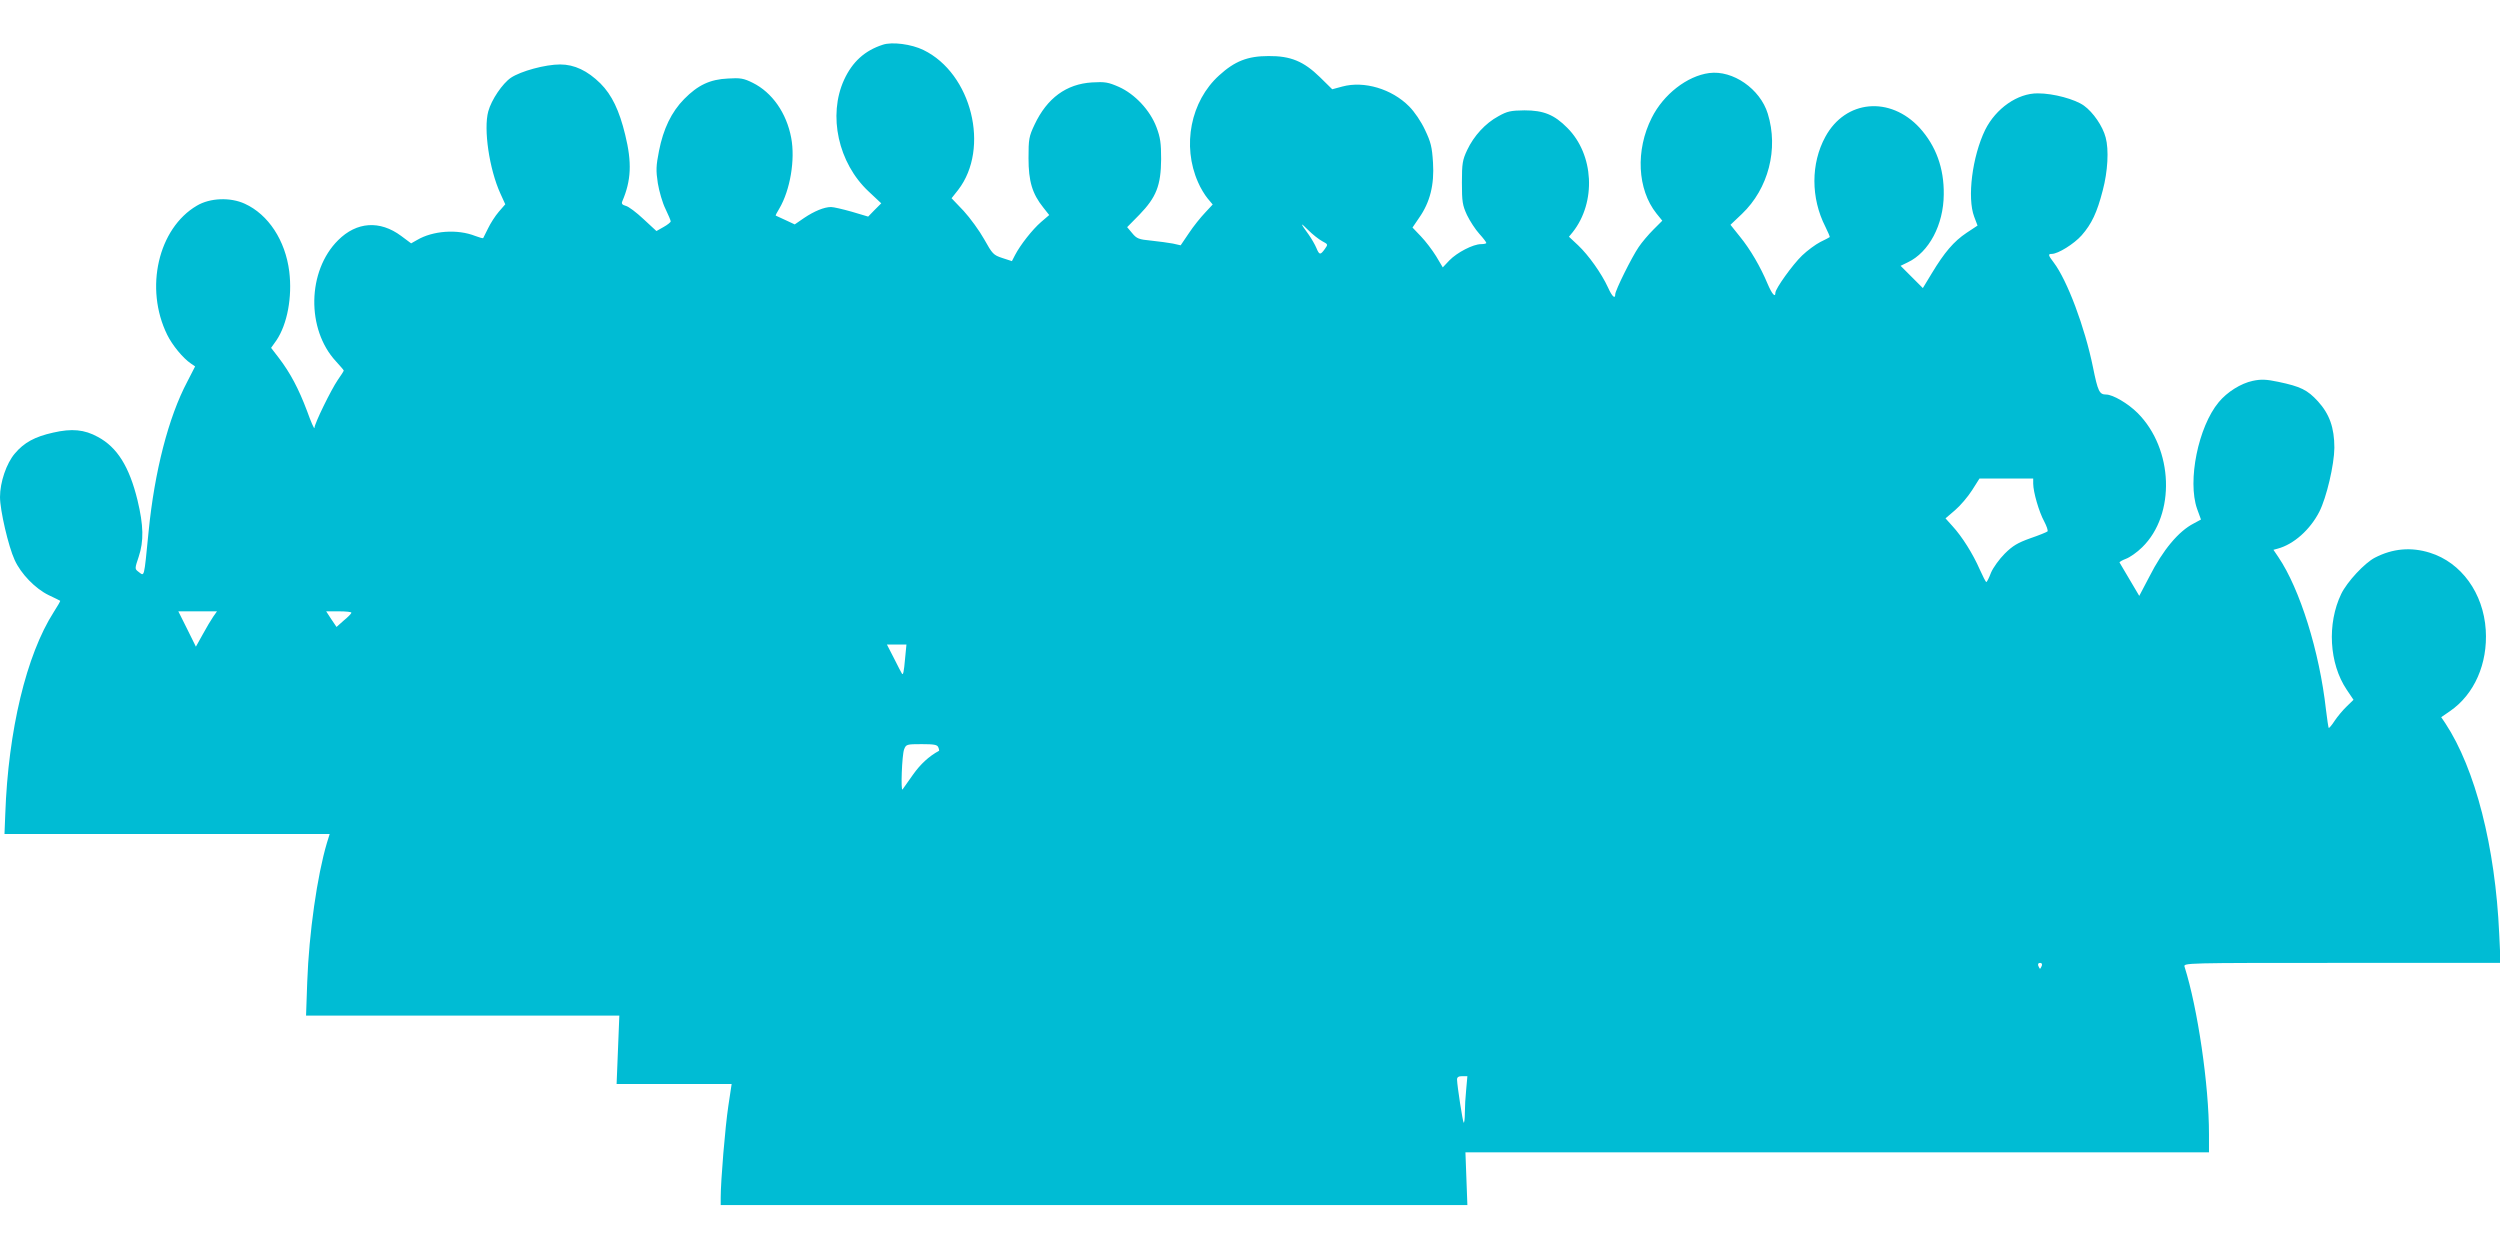 <?xml version="1.0" standalone="no"?>
<!DOCTYPE svg PUBLIC "-//W3C//DTD SVG 20010904//EN"
 "http://www.w3.org/TR/2001/REC-SVG-20010904/DTD/svg10.dtd">
<svg version="1.0" xmlns="http://www.w3.org/2000/svg"
 width="1280pt" height="640pt" viewBox="0 0 1280 640"
 preserveAspectRatio="xMidYMid meet">
<g transform="translate(0,640) scale(0.1,-0.1)"
fill="#00bcd4" stroke="none">
<path d="M4520 6171 c-93 -30 -156 -88 -198 -179 -84 -183 -30 -427 125 -572
l65 -61 -34 -34 -33 -34 -84 25 c-46 13 -93 24 -106 24 -35 0 -86 -21 -138
-56 l-48 -33 -47 22 c-26 12 -48 22 -50 23 -2 1 6 17 18 36 56 95 82 251 61
362 -24 128 -98 233 -197 282 -46 23 -64 26 -126 22 -93 -4 -155 -34 -225
-105 -65 -66 -107 -153 -129 -266 -15 -76 -16 -99 -6 -165 7 -42 24 -101 39
-131 15 -31 27 -60 27 -64 1 -4 -16 -18 -36 -29 l-37 -21 -66 61 c-36 34 -77
65 -91 68 -18 5 -23 11 -18 23 46 107 50 199 15 341 -30 124 -68 204 -127 263
-66 65 -133 97 -206 97 -76 0 -201 -34 -252 -68 -43 -29 -100 -113 -116 -172
-25 -91 5 -296 62 -421 l25 -55 -33 -38 c-19 -22 -43 -60 -55 -85 -12 -25 -24
-48 -25 -50 -2 -2 -20 3 -41 11 -91 36 -217 27 -298 -21 l-30 -17 -51 38
c-109 81 -228 73 -323 -22 -158 -157 -163 -456 -11 -620 22 -24 40 -45 40 -47
0 -3 -14 -25 -31 -49 -34 -50 -119 -223 -119 -245 -1 -8 -18 31 -38 87 -43
114 -86 195 -144 271 l-40 52 27 38 c56 83 82 222 66 353 -20 159 -107 292
-228 347 -74 34 -178 30 -245 -10 -198 -116 -269 -423 -152 -661 26 -53 80
-119 121 -147 l22 -15 -40 -78 c-97 -183 -168 -462 -198 -766 -25 -250 -20
-231 -54 -206 -17 13 -17 16 3 75 27 81 25 161 -6 290 -42 172 -104 271 -203
324 -69 38 -133 44 -229 22 -94 -21 -149 -51 -196 -107 -43 -50 -76 -147 -76
-223 0 -67 43 -253 75 -322 32 -71 106 -147 174 -180 31 -14 57 -28 59 -29 2
-1 -13 -27 -33 -58 -140 -219 -233 -606 -248 -1034 l-4 -102 833 0 832 0 -14
-45 c-50 -168 -92 -462 -101 -713 l-6 -172 802 0 802 0 -7 -175 -7 -175 295 0
294 0 -17 -113 c-16 -106 -39 -382 -39 -469 l0 -38 1911 0 1912 0 -5 135 -5
135 1904 0 1903 0 0 93 c0 251 -58 646 -125 857 -6 20 -4 20 806 20 l812 0 -7
148 c-20 446 -122 845 -276 1079 l-21 31 45 31 c125 86 194 244 183 416 -12
188 -125 345 -286 395 -96 30 -190 22 -281 -25 -53 -27 -143 -124 -173 -186
-73 -152 -62 -356 28 -490 l35 -52 -35 -34 c-20 -19 -48 -53 -62 -74 -14 -22
-28 -38 -30 -36 -2 3 -8 44 -14 93 -33 298 -134 620 -244 782 l-25 37 22 6
c82 22 166 97 213 189 37 73 76 240 77 327 0 103 -25 173 -84 238 -54 59 -89
76 -203 100 -62 13 -88 14 -131 5 -61 -13 -131 -57 -174 -109 -105 -126 -161
-403 -111 -546 l20 -55 -37 -20 c-78 -40 -158 -136 -227 -272 l-52 -99 -49 83
c-27 46 -50 85 -52 88 -1 3 14 12 33 19 19 7 57 33 83 59 172 168 160 503 -23
687 -49 49 -127 95 -162 95 -34 0 -42 16 -67 140 -42 206 -132 445 -201 536
-29 38 -30 44 -10 44 32 0 114 51 153 95 51 58 79 117 108 230 26 97 32 209
15 271 -15 58 -64 129 -111 163 -46 33 -156 63 -236 63 -104 1 -215 -77 -270
-187 -66 -136 -93 -348 -56 -445 l17 -45 -56 -37 c-66 -44 -114 -101 -178
-207 l-46 -76 -57 57 -57 57 37 18 c108 51 183 192 184 347 2 135 -40 249
-123 341 -152 165 -380 144 -483 -45 -75 -137 -75 -314 0 -461 14 -28 24 -52
22 -53 -2 -2 -23 -13 -48 -25 -25 -13 -67 -44 -93 -69 -49 -47 -137 -170 -137
-191 0 -27 -18 -6 -40 46 -36 86 -88 176 -142 242 l-48 60 59 56 c135 129 188
332 132 513 -39 127 -179 224 -300 208 -113 -15 -234 -109 -294 -229 -84 -166
-74 -367 24 -490 l30 -37 -46 -46 c-25 -25 -59 -65 -75 -89 -35 -51 -120 -222
-120 -242 0 -26 -16 -12 -37 35 -33 72 -100 166 -153 216 l-47 44 19 23 c122
154 109 398 -27 534 -67 68 -122 90 -220 90 -69 -1 -87 -4 -133 -30 -67 -36
-126 -101 -160 -173 -24 -51 -27 -69 -27 -167 0 -98 3 -116 26 -166 15 -31 43
-74 63 -96 20 -22 36 -43 36 -47 0 -3 -12 -6 -27 -6 -41 0 -123 -43 -162 -83
l-34 -36 -34 57 c-19 31 -54 77 -78 102 l-43 45 34 50 c56 80 78 169 71 282
-5 81 -11 105 -41 168 -20 43 -54 93 -81 120 -89 90 -231 132 -342 102 l-52
-14 -63 62 c-83 81 -150 109 -263 108 -107 0 -173 -26 -253 -99 -146 -132
-191 -360 -108 -547 12 -29 35 -66 49 -83 l26 -31 -39 -42 c-22 -23 -60 -70
-83 -105 l-42 -62 -40 9 c-22 4 -72 11 -111 15 -63 6 -74 10 -97 38 l-26 31
63 64 c86 89 110 149 111 284 0 82 -4 111 -24 164 -33 87 -110 169 -192 206
-55 24 -71 27 -138 23 -131 -8 -230 -80 -294 -216 -29 -61 -31 -75 -31 -172 0
-118 19 -182 76 -253 l30 -38 -42 -36 c-44 -38 -106 -117 -133 -169 l-16 -31
-49 16 c-46 15 -51 21 -93 96 -24 43 -72 109 -105 145 l-62 65 34 43 c164 213
69 596 -178 716 -61 30 -161 43 -208 27z m2250 -1006 c30 -16 30 -16 13 -40
-23 -32 -28 -31 -43 5 -7 17 -25 48 -39 68 -45 62 -46 67 -3 24 22 -22 55 -48
72 -57z m3640 -1241 c0 -43 30 -146 56 -193 13 -25 21 -48 17 -52 -5 -4 -44
-20 -88 -35 -64 -23 -90 -38 -131 -79 -27 -27 -59 -71 -70 -97 -10 -27 -21
-48 -24 -48 -3 0 -18 29 -34 65 -34 78 -90 168 -140 222 l-35 39 49 42 c27 23
66 69 87 102 l38 60 138 0 137 0 0 -26z m-9318 -681 c-11 -16 -35 -56 -54 -91
l-35 -63 -45 91 -45 90 99 0 99 0 -19 -27z m707 20 c0 -5 -18 -23 -39 -40
l-37 -33 -27 40 -26 40 65 0 c36 0 65 -3 64 -7z m2835 -235 c-6 -68 -10 -87
-16 -77 -2 2 -20 37 -40 77 l-37 72 50 0 50 0 -7 -72z m170 -454 c4 -9 5 -18
4 -18 -52 -28 -96 -69 -134 -123 -26 -37 -50 -71 -53 -75 -10 -12 -3 176 8
205 10 26 13 27 90 27 64 0 80 -3 85 -16z m5650 -1119 c-4 -8 -7 -15 -9 -15
-2 0 -5 7 -9 15 -3 9 0 15 9 15 9 0 12 -6 9 -15z m-2947 -632 c-4 -38 -7 -92
-7 -122 0 -30 -3 -52 -6 -49 -5 6 -33 186 -34 221 0 12 8 17 26 17 l27 0 -6
-67z"/>
</g>
</svg>
